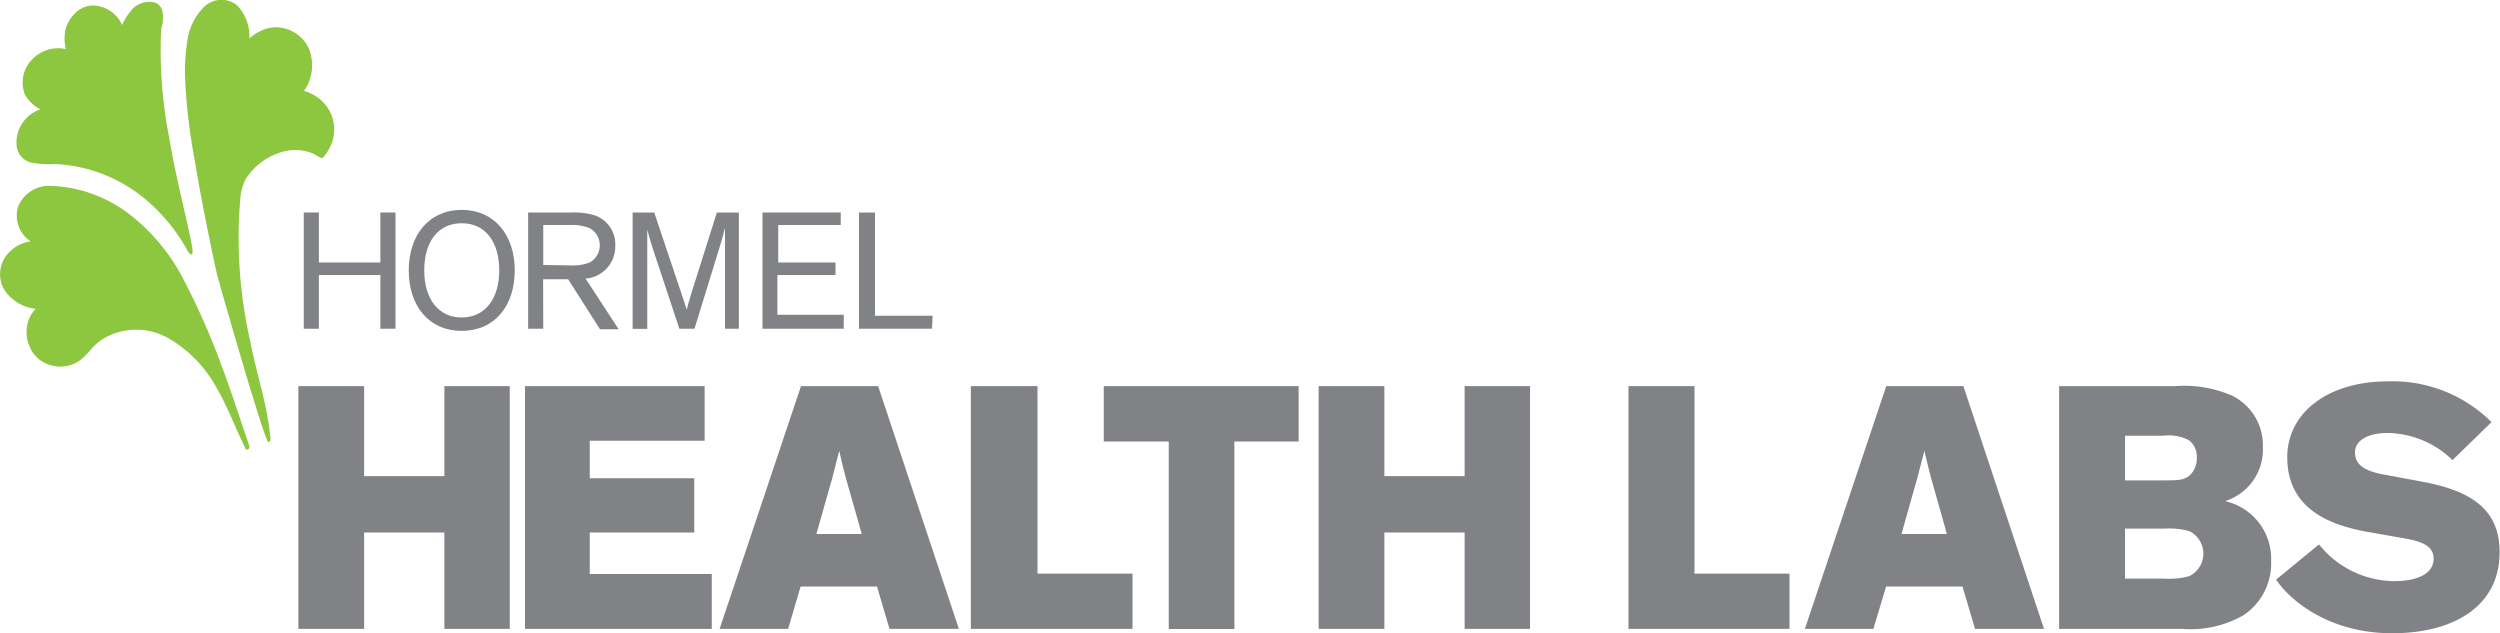 <svg id="Layer_1" data-name="Layer 1" xmlns="http://www.w3.org/2000/svg" width="200" height="50.66" viewBox="0 0 200 50.66"><defs><style>.cls-1{fill:#8dc63f;}.cls-2{fill:#808285;}</style></defs><title>hhl-logo</title><path class="cls-1" d="M19.61,35.82c-.81-1.66-1.45-3.41-2.4-5a10.2,10.2,0,0,0-3.68-3.73A5.21,5.21,0,0,0,8.43,27a4.54,4.54,0,0,0-1,.78,8.21,8.21,0,0,1-.91.95,2.68,2.68,0,0,1-2.33.52,2.54,2.54,0,0,1-1.85-1.6,2.83,2.83,0,0,1,.14-2.46,4.49,4.49,0,0,1,.37-.49A3.38,3.38,0,0,1,.24,23a2.5,2.5,0,0,1,.58-2.9,2.85,2.85,0,0,1,1.64-.79,2.45,2.45,0,0,1-1-2.81,2.66,2.66,0,0,1,2.59-1.63,10.93,10.93,0,0,1,6.33,2.29,15.55,15.55,0,0,1,4.41,5.41,56.78,56.78,0,0,1,2.9,6.59c.45,1.19.86,2.38,1.27,3.59.17.48.33,1,.49,1.46l.38,1.12c.05.16.17.4.08.56A.16.16,0,0,1,19.61,35.82Z"/><path class="cls-1" d="M21.6,34.76c-.24-2.49-1.12-5-1.58-7.45a37.34,37.34,0,0,1-.79-11.49,4.17,4.17,0,0,1,.43-1.5,5.11,5.11,0,0,1,3.25-2.25,3.7,3.7,0,0,1,2.27.28,3,3,0,0,0,.52.29c.11,0,.09,0,.19-.08l.17-.22a3.89,3.89,0,0,0,.52-1,3.15,3.15,0,0,0-1.72-3.86,1.86,1.86,0,0,0-.54-.2,3.57,3.57,0,0,0,.37-3.43A2.92,2.92,0,0,0,21.75,2.2a3.31,3.31,0,0,0-1.8.89,3.58,3.58,0,0,0-1-2.68,2,2,0,0,0-2.58.1A4.64,4.64,0,0,0,15,3.19a15.21,15.21,0,0,0-.19,3.16,47.09,47.09,0,0,0,.75,6.37q.53,3.16,1.18,6.3c.2,1,.41,2,.62,2.93.07.3,3.83,13.5,4.12,13.42S21.6,34.87,21.6,34.76Z"/><path class="cls-1" d="M13,1.91c.08-.64.11-1.5-.66-1.72A1.88,1.88,0,0,0,10.37,1,4,4,0,0,0,9.77,2,2.62,2.62,0,0,0,7.43.44,2,2,0,0,0,6.07,1a2.86,2.86,0,0,0-.8,1.25,3.41,3.41,0,0,0,0,1.68,2.86,2.86,0,0,0-2.75.88A2.63,2.63,0,0,0,2,7.58,3,3,0,0,0,3.23,8.75a2.8,2.8,0,0,0-1.89,3A1.54,1.54,0,0,0,2.47,13a7,7,0,0,0,1.88.12,12.12,12.12,0,0,1,7.27,2.81,14.54,14.54,0,0,1,2.7,3c.16.23.32.49.46.72s.25.56.47.69.15-.41.13-.55c-.06-.34-.13-.68-.2-1-.56-2.6-1.22-5.18-1.65-7.81a36.31,36.31,0,0,1-.66-8.12C12.89,2.53,12.9,2.22,13,1.91Z"/><path class="cls-2" d="M31.64,26.3H30.43V22H25.51v4.3H24.3V17h1.21v4h4.92V17h1.21Z"/><path class="cls-2" d="M36.94,16.79c2.6,0,4.24,2,4.24,4.84s-1.61,4.84-4.24,4.84-4.24-2-4.24-4.84S34.33,16.79,36.94,16.79Zm0,8.61c1.85,0,3-1.49,3-3.77s-1.11-3.77-3-3.77-3,1.47-3,3.77S35.09,25.4,36.94,25.4Z"/><path class="cls-2" d="M43.46,26.3H42.25V17h3.52a5.4,5.4,0,0,1,1.92.27,2.44,2.44,0,0,1,1.53,2.41,2.57,2.57,0,0,1-2.37,2.61l2.64,4.05H48l-2.55-4h-2Zm2.1-5.07A3.84,3.84,0,0,0,47.17,21a1.57,1.57,0,0,0,0-2.75A3.85,3.85,0,0,0,45.55,18H43.46v3.2Z"/><path class="cls-2" d="M54.35,26.3l-2.12-6.39c-.18-.52-.45-1.55-.45-1.55h0s0,1.13,0,1.95v6H50.61V17h1.73l2.13,6.35c.22.63.4,1.23.47,1.43.05-.22.2-.8.41-1.45l2-6.33h1.76V26.3H58V18.22h0s-.26,1.05-.44,1.58l-2,6.5Z"/><path class="cls-2" d="M67.5,26.3H61V17h6.26V18h-5V21h4.58V22H62.19v3.18H67.5Z"/><path class="cls-2" d="M74.56,26.3H68.72V17H70v8.26h4.61Z"/><path class="cls-2" d="M29.13,42.6v7.71H23.87V30.89h5.26v7.2h6.42v-7.2h5.23V50.31H35.55V42.6Z"/><path class="cls-2" d="M47.18,35.26v3h8.36V42.6H47.18v3.32h9.76v4.39H42V30.89H56.37v4.37Z"/><path class="cls-2" d="M63.05,50.31H57.57l6.51-19.42h6.17l6.46,19.42H71.16l-1-3.39H64.05Zm4.6-12.13c-.17-.63-.43-1.72-.51-2.12h0c-.12.43-.32,1.29-.54,2.12l-1.29,4.54h3.63Z"/><path class="cls-2" d="M83,30.89v15h7.6v4.42H77.67V30.89Z"/><path class="cls-2" d="M88.3,30.89h15.59v4.43H98.75v15H93.5v-15H88.3Z"/><path class="cls-2" d="M110.75,42.6v7.71h-5.26V30.89h5.26v7.2h6.42v-7.2h5.23V50.31h-5.23V42.6Z"/><path class="cls-2" d="M135.56,30.89v15h7.6v4.42H130.28V30.89Z"/><path class="cls-2" d="M149.87,50.31h-5.48l6.51-19.42h6.17l6.45,19.42H158l-1-3.39h-6.11Zm4.6-12.13c-.17-.63-.43-1.72-.52-2.12h0c-.12.43-.32,1.29-.55,2.12l-1.28,4.54h3.63Z"/><path class="cls-2" d="M164.73,50.31V30.89H174a9.61,9.61,0,0,1,4.54.75,4.42,4.42,0,0,1,2.49,4.14A4.32,4.32,0,0,1,178,40.09a4.72,4.72,0,0,1,3.69,4.77,5,5,0,0,1-2.18,4.34,8.52,8.52,0,0,1-4.94,1.11Zm10.37-15.1a3.54,3.54,0,0,0-2.06-.35H170v3.57h3c1.26,0,1.74,0,2.23-.45a1.85,1.85,0,0,0,.51-1.4A1.59,1.59,0,0,0,175.1,35.21ZM170,46.29h3.19a5.87,5.87,0,0,0,1.95-.2,2,2,0,0,0,0-3.6,5.87,5.87,0,0,0-1.95-.2H170Z"/><path class="cls-2" d="M196.2,36.81A7.56,7.56,0,0,0,191,34.64c-1.48,0-2.6.54-2.6,1.57s.89,1.48,2.23,1.74l3.23.6c3.74.71,6.11,2.14,6.11,5.62,0,4.32-3.66,6.49-8.6,6.49-5.11,0-8.22-2.69-9.28-4.29l3.43-2.82a7.78,7.78,0,0,0,6,2.94c2,0,3.17-.66,3.17-1.8s-1.2-1.43-2.57-1.66l-2.6-.46c-3.62-.62-6.54-2.14-6.54-6,0-3.49,3.17-6.06,8.06-6.06a11.19,11.19,0,0,1,8.28,3.26Z"/></svg>
